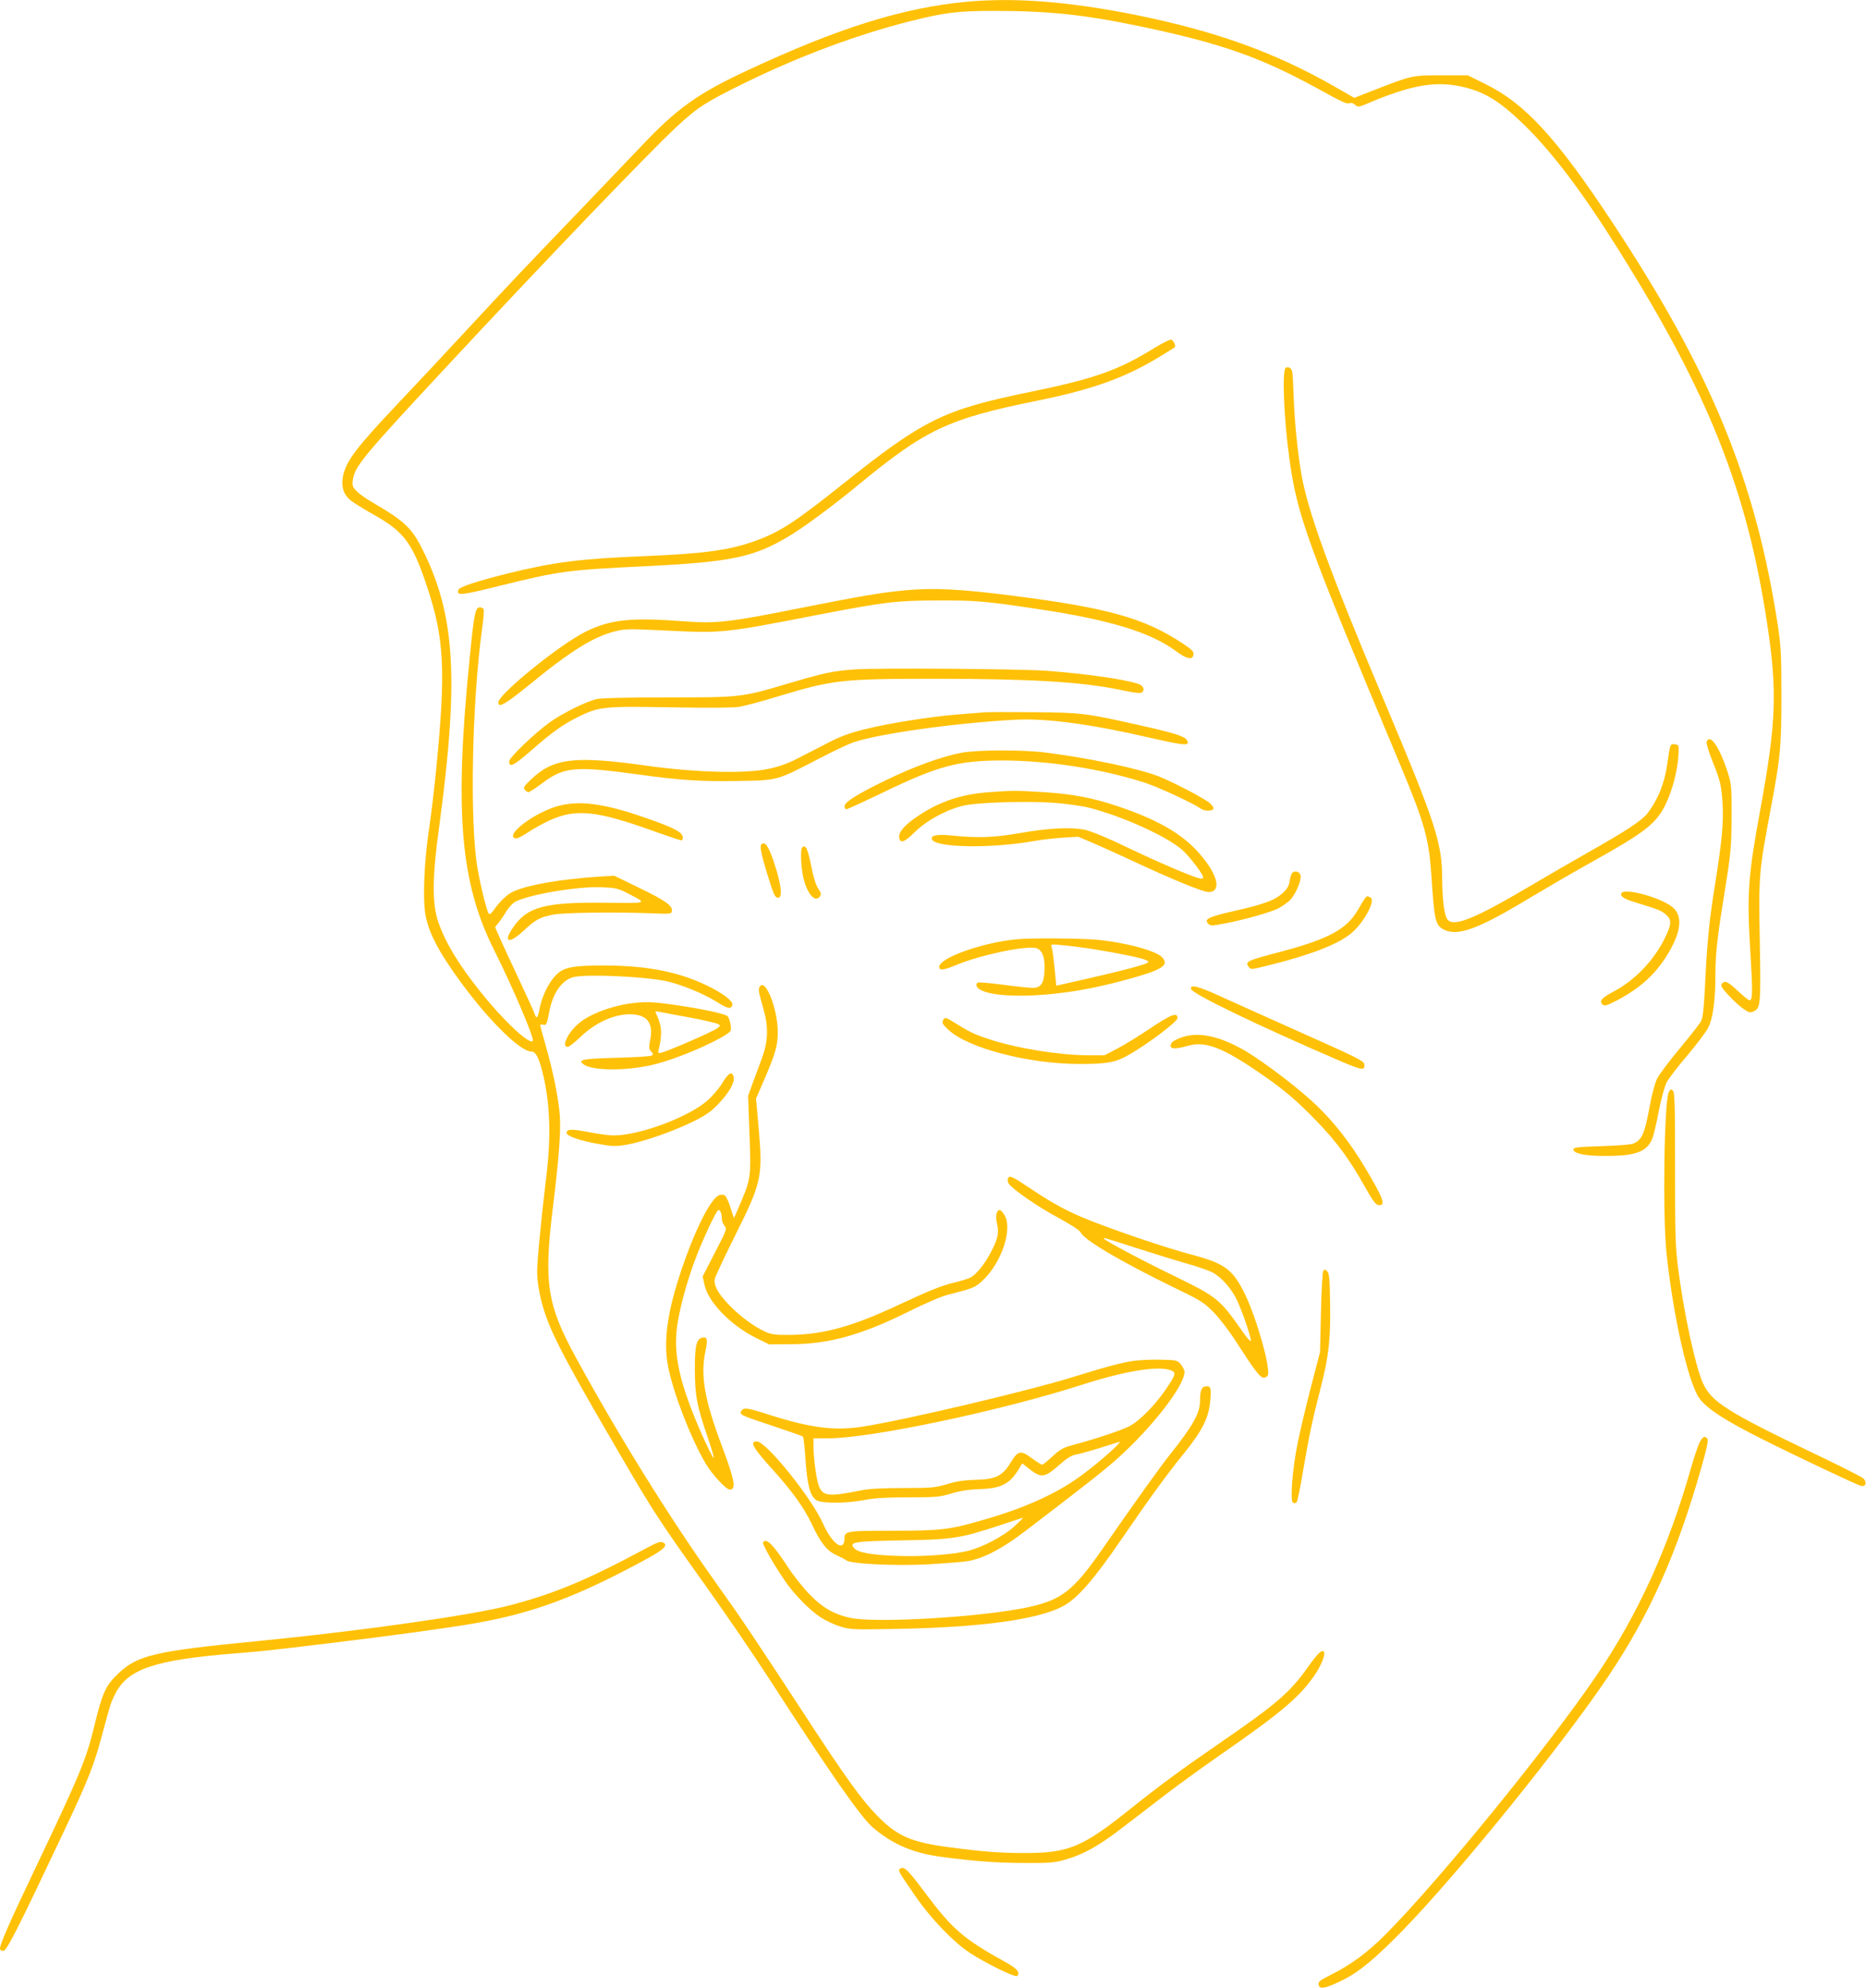 <?xml version="1.0" standalone="no"?>
<!DOCTYPE svg PUBLIC "-//W3C//DTD SVG 20010904//EN"
 "http://www.w3.org/TR/2001/REC-SVG-20010904/DTD/svg10.dtd">
<svg version="1.0" xmlns="http://www.w3.org/2000/svg"
 width="1202pt" height="1280pt" viewBox="0 0 1202 1280"
 preserveAspectRatio="xMidYMid meet">
<g transform="translate(0,1280) scale(0.1,-0.1)"
fill="#ffc107" stroke="none">
<path d="M6230 12789 c-412 -38 -827 -168 -1411 -440 -323 -150 -459 -247
-690 -492 -90 -94 -267 -280 -394 -412 -359 -374 -432 -450 -715 -755 -145
-157 -341 -366 -435 -465 -291 -307 -353 -389 -375 -488 -14 -65 1 -117 43
-154 17 -15 87 -59 155 -97 195 -110 247 -180 339 -451 116 -345 126 -546 62
-1195 -11 -113 -31 -281 -45 -375 -31 -205 -41 -440 -25 -545 18 -118 87 -251
234 -450 183 -248 379 -440 450 -440 27 0 48 -38 71 -131 49 -191 57 -412 26
-665 -32 -263 -60 -550 -60 -620 0 -78 22 -191 57 -288 54 -151 155 -339 471
-880 219 -377 263 -443 558 -856 132 -185 318 -457 413 -605 384 -594 585
-883 663 -950 126 -108 259 -165 438 -189 215 -29 365 -40 545 -40 159 -1 189
2 259 22 115 33 215 89 359 200 70 53 198 151 284 218 87 66 248 183 358 259
398 276 516 377 613 525 39 61 62 124 49 137 -14 13 -39 -12 -105 -104 -113
-160 -204 -237 -562 -483 -246 -169 -398 -281 -570 -419 -315 -253 -405 -291
-689 -291 -153 0 -266 8 -476 36 -251 32 -343 71 -470 200 -104 105 -204 244
-475 659 -335 512 -394 600 -572 850 -298 418 -623 941 -901 1450 -182 334
-204 476 -148 940 41 330 55 515 47 615 -8 108 -45 291 -91 449 -19 67 -35
126 -35 131 0 4 9 6 19 3 21 -5 23 -1 41 92 24 119 85 201 162 216 96 18 442
2 586 -27 92 -19 245 -81 329 -134 70 -44 90 -49 100 -23 10 25 -54 75 -161
127 -180 88 -385 129 -656 130 -210 1 -271 -11 -321 -64 -46 -48 -88 -136
-103 -212 -11 -62 -20 -72 -32 -36 -3 12 -49 112 -101 223 -52 110 -108 231
-124 268 l-30 68 23 29 c13 16 36 49 51 75 16 25 41 52 57 60 92 47 401 99
554 93 92 -4 107 -7 171 -40 127 -66 133 -63 -137 -60 -402 5 -515 -26 -607
-165 -62 -93 -20 -101 73 -14 78 72 104 86 192 103 71 13 399 17 634 8 122 -5
125 -4 128 16 5 33 -46 69 -217 151 l-154 75 -101 -6 c-240 -16 -448 -51 -546
-94 -42 -18 -89 -63 -134 -127 -11 -16 -22 -23 -27 -18 -12 12 -53 176 -73
293 -51 298 -36 1058 29 1539 9 63 14 120 11 127 -3 8 -14 14 -25 14 -29 0
-37 -39 -65 -321 -100 -992 -62 -1450 157 -1886 116 -230 262 -572 249 -585
-24 -24 -191 133 -338 318 -141 176 -224 314 -271 449 -40 116 -39 286 5 605
127 936 106 1353 -93 1765 -78 164 -121 205 -340 333 -38 22 -83 54 -99 71
-25 26 -28 36 -23 71 11 85 64 150 581 705 635 683 1329 1406 1508 1572 133
123 183 155 433 278 353 173 727 313 1074 400 216 54 303 65 531 65 362 0 594
-25 975 -106 490 -104 741 -192 1096 -385 185 -102 204 -110 224 -103 9 4 24
-1 34 -11 18 -16 23 -15 83 10 270 115 428 144 595 109 149 -31 247 -89 407
-244 182 -176 379 -436 613 -810 579 -922 828 -1548 957 -2410 65 -432 58
-629 -44 -1188 -80 -435 -88 -546 -65 -920 16 -262 15 -312 -6 -312 -5 0 -39
27 -74 60 -67 62 -84 70 -104 46 -9 -11 -1 -26 43 -73 30 -33 73 -72 96 -88
35 -24 44 -26 65 -17 46 21 48 41 41 447 -8 431 -6 451 68 845 66 351 71 407
71 745 0 263 -3 319 -23 450 -145 937 -430 1631 -1067 2595 -357 541 -562 764
-815 888 l-115 57 -170 0 c-190 0 -187 1 -436 -96 l-125 -49 -124 71 c-388
222 -769 359 -1290 464 -428 85 -771 112 -1080 84z"/>
<path d="M7435 10559 c-233 -144 -387 -198 -803 -283 -557 -115 -680 -175
-1209 -597 -301 -240 -398 -303 -554 -360 -167 -61 -327 -83 -709 -99 -420
-17 -588 -38 -885 -111 -201 -50 -315 -87 -322 -106 -15 -40 15 -37 264 25
390 96 431 102 948 127 544 27 689 57 914 191 95 56 287 198 447 330 437 360
581 428 1154 544 365 74 574 150 804 292 45 27 83 51 84 53 8 7 -9 43 -22 48
-8 3 -58 -21 -111 -54z"/>
<path d="M8283 10433 c-26 -9 -13 -335 23 -588 51 -367 110 -529 716 -1975
154 -368 182 -469 198 -700 19 -294 26 -327 79 -354 90 -47 223 2 558 205 90
54 260 153 378 219 365 203 433 256 495 383 44 92 77 220 82 317 3 64 3 65
-24 68 -30 4 -30 1 -48 -126 -17 -124 -61 -232 -129 -320 -34 -44 -143 -116
-376 -247 -104 -59 -277 -159 -385 -223 -349 -206 -482 -260 -524 -214 -22 25
-35 122 -36 263 -1 234 -40 354 -374 1147 -360 854 -498 1237 -536 1477 -24
149 -40 316 -46 465 -3 85 -7 165 -10 176 -4 23 -21 34 -41 27z"/>
<path d="M5825 8999 c-149 -14 -283 -37 -646 -109 -485 -97 -561 -106 -774
-90 -339 26 -474 12 -633 -67 -166 -82 -562 -403 -562 -455 0 -38 42 -14 192
107 274 225 421 316 562 351 64 16 92 16 335 4 357 -17 360 -17 981 104 417
80 496 90 760 90 246 1 305 -4 645 -55 463 -69 728 -150 893 -273 69 -51 105
-57 110 -19 3 18 -11 32 -75 74 -245 160 -476 225 -1083 303 -343 44 -514 53
-705 35z"/>
<path d="M5501 8490 c-146 -12 -184 -20 -426 -91 -299 -89 -303 -89 -777 -89
-268 0 -425 -4 -456 -11 -70 -17 -217 -90 -299 -148 -94 -67 -263 -228 -263
-252 0 -44 27 -31 147 74 133 116 198 162 298 212 134 66 167 69 601 61 239
-4 394 -3 435 3 35 6 152 37 259 70 344 104 405 111 1005 111 609 0 941 -20
1184 -70 109 -23 139 -26 149 -16 19 18 5 44 -31 55 -94 29 -316 61 -577 82
-175 13 -1101 20 -1249 9z"/>
<path d="M6340 8214 c-25 -2 -103 -9 -175 -14 -185 -16 -437 -56 -595 -95
-107 -27 -160 -47 -255 -97 -66 -34 -154 -79 -195 -100 -49 -25 -110 -46 -175
-59 -148 -31 -465 -22 -770 20 -472 67 -609 51 -753 -86 -47 -44 -53 -54 -42
-67 7 -9 18 -16 24 -16 7 0 48 27 91 59 136 103 211 110 600 57 290 -40 415
-48 655 -44 263 4 250 1 526 144 88 46 187 93 219 104 162 56 654 125 1040
146 206 11 482 -26 879 -117 223 -51 256 -53 230 -12 -15 24 -88 46 -317 97
-335 75 -362 78 -667 81 -151 1 -295 1 -320 -1z"/>
<path d="M10993 8024 c-3 -9 13 -61 35 -117 54 -134 61 -163 68 -282 8 -120
-5 -250 -51 -535 -36 -226 -49 -359 -63 -655 -7 -132 -13 -188 -25 -210 -8
-16 -70 -95 -136 -174 -67 -80 -133 -168 -147 -196 -14 -30 -35 -106 -48 -181
-33 -177 -49 -212 -106 -237 -14 -6 -106 -13 -205 -16 -151 -5 -180 -8 -180
-21 0 -26 73 -42 200 -42 200 -1 274 26 308 111 9 21 28 101 42 177 15 77 37
158 50 184 13 25 73 104 134 175 61 72 122 153 136 181 30 62 45 177 45 344 1
140 11 231 66 570 34 214 37 253 38 440 1 188 -1 211 -22 279 -53 168 -117
263 -139 205z"/>
<path d="M6195 7954 c-124 -23 -305 -88 -482 -174 -191 -92 -273 -144 -273
-171 0 -10 5 -19 12 -19 7 0 109 47 228 104 359 174 487 209 770 210 302 0
651 -54 930 -145 85 -28 305 -130 355 -165 24 -17 71 -18 81 -2 4 7 -6 23 -25
39 -39 32 -238 136 -331 172 -129 50 -453 118 -725 152 -151 19 -432 18 -540
-1z"/>
<path d="M6363 7699 c-172 -13 -307 -58 -446 -150 -86 -56 -130 -106 -125
-141 6 -41 34 -31 100 34 76 77 216 151 323 173 100 20 414 29 580 16 77 -6
176 -20 220 -31 221 -57 500 -184 602 -273 44 -39 133 -155 133 -174 0 -10 -8
-12 -27 -7 -55 14 -271 107 -463 199 -115 56 -224 101 -265 111 -90 21 -236
14 -435 -21 -157 -27 -262 -31 -419 -15 -103 11 -147 3 -138 -23 18 -55 385
-61 661 -11 45 8 126 17 181 21 l100 6 95 -40 c52 -23 172 -76 265 -120 237
-111 445 -196 479 -196 93 0 57 126 -77 269 -107 114 -260 200 -503 282 -163
55 -291 80 -480 92 -175 11 -211 11 -361 -1z"/>
<path d="M3607 7614 c-155 -37 -367 -196 -284 -212 9 -2 44 16 78 39 34 23 94
56 134 75 174 80 306 67 687 -71 84 -30 159 -55 166 -55 8 0 12 9 10 22 -4 32
-62 61 -244 124 -255 89 -412 111 -547 78z"/>
<path d="M4900 7344 c0 -28 23 -113 66 -246 20 -61 30 -78 45 -78 27 0 25 56
-6 166 -38 128 -64 184 -86 184 -14 0 -19 -7 -19 -26z"/>
<path d="M5167 7343 c-13 -12 -7 -134 9 -199 27 -106 78 -159 107 -113 8 12 5
24 -12 48 -14 19 -30 69 -42 129 -26 130 -39 159 -62 135z"/>
<path d="M8323 7178 c-6 -7 -13 -31 -16 -53 -5 -30 -16 -49 -46 -76 -52 -46
-117 -70 -311 -114 -164 -37 -196 -53 -168 -81 15 -16 23 -15 110 1 125 24
290 71 341 96 23 12 56 35 74 51 36 35 76 125 71 160 -3 26 -39 37 -55 16z"/>
<path d="M10445 7050 c-12 -19 14 -37 88 -59 151 -47 168 -53 197 -78 40 -34
39 -64 -9 -159 -72 -143 -192 -267 -331 -340 -72 -38 -90 -59 -67 -81 12 -12
26 -8 92 26 144 75 244 164 321 287 92 148 106 251 42 310 -68 62 -311 130
-333 94z"/>
<path d="M8793 7018 c-5 -7 -24 -38 -42 -69 -73 -131 -189 -194 -511 -279
-209 -55 -221 -61 -196 -95 12 -17 16 -17 87 0 310 75 499 148 583 225 79 73
146 201 115 221 -19 12 -25 11 -36 -3z"/>
<path d="M6550 6753 c-222 -21 -500 -120 -500 -178 0 -25 27 -22 109 12 156
65 447 126 515 109 40 -10 59 -63 54 -147 -4 -82 -24 -109 -77 -109 -20 0
-105 9 -189 20 -85 11 -158 18 -163 14 -18 -10 -9 -34 19 -48 104 -54 423 -47
722 15 139 28 338 83 400 110 64 28 76 48 50 82 -34 44 -236 99 -425 117 -100
9 -430 12 -515 3z m495 -64 c157 -25 313 -57 339 -71 17 -9 17 -11 3 -19 -23
-13 -185 -55 -397 -103 l-186 -42 -11 115 c-6 64 -15 124 -19 135 -7 17 -3 18
67 11 41 -3 133 -15 204 -26z"/>
<path d="M4894 6448 c-11 -16 -8 -33 22 -137 35 -121 33 -211 -7 -321 -17 -47
-45 -121 -61 -165 l-29 -80 7 -195 c13 -351 17 -326 -81 -554 l-17 -39 -22 67
c-27 80 -36 91 -71 82 -50 -13 -148 -200 -236 -454 -100 -288 -128 -484 -95
-652 35 -175 147 -462 242 -623 43 -72 131 -167 155 -167 43 0 32 59 -52 284
-111 295 -138 451 -105 606 16 77 12 95 -20 88 -38 -7 -49 -54 -48 -208 1
-168 13 -231 81 -428 25 -73 43 -135 41 -138 -7 -6 -91 175 -143 310 -85 220
-113 375 -95 524 13 108 58 280 112 426 48 133 143 336 156 336 13 0 22 -25
22 -58 0 -14 8 -34 17 -44 17 -19 14 -26 -62 -173 l-79 -153 13 -57 c25 -110
169 -258 330 -338 l85 -42 145 1 c243 1 453 60 760 213 97 48 207 96 246 105
168 43 176 47 224 91 123 115 196 333 141 423 -11 17 -24 32 -30 32 -19 0 -29
-36 -20 -76 16 -68 11 -100 -29 -180 -44 -88 -99 -157 -140 -179 -15 -7 -58
-21 -95 -30 -84 -19 -165 -51 -372 -148 -292 -137 -478 -188 -689 -191 -105
-1 -126 2 -169 22 -71 32 -163 101 -234 175 -68 72 -97 125 -87 166 3 14 62
139 130 276 174 349 180 377 150 716 l-15 166 54 125 c71 164 86 217 86 303 0
150 -80 351 -116 293z"/>
<path d="M7672 6433 c5 -30 429 -235 952 -460 151 -65 171 -68 164 -23 -2 19
-61 48 -378 189 -206 92 -446 200 -532 239 -160 74 -212 87 -206 55z"/>
<path d="M4055 6339 c-125 -18 -259 -70 -325 -126 -72 -60 -116 -153 -73 -153
9 0 46 29 82 64 95 91 214 146 318 146 109 0 153 -54 132 -161 -10 -52 -10
-62 5 -78 14 -15 15 -21 4 -27 -7 -5 -108 -11 -225 -14 -224 -6 -258 -13 -210
-45 64 -42 300 -39 467 6 133 35 345 124 440 184 41 26 42 28 36 68 -4 23 -12
48 -19 54 -16 16 -154 46 -332 72 -148 22 -203 24 -300 10z m384 -89 c90 -17
173 -36 184 -42 20 -10 20 -11 -4 -29 -26 -20 -310 -144 -355 -155 -26 -7 -27
-5 -20 22 24 105 19 153 -22 238 -2 4 9 5 24 2 16 -3 103 -20 193 -36z"/>
<path d="M7412 6181 c-73 -49 -170 -109 -215 -132 l-82 -43 -115 0 c-186 2
-461 47 -633 105 -92 30 -126 47 -225 109 -44 28 -55 31 -63 19 -14 -23 -11
-30 29 -68 126 -119 517 -221 848 -221 177 0 231 10 319 61 121 69 310 212
310 234 0 40 -40 25 -173 -64z"/>
<path d="M7611 6121 c-29 -10 -57 -25 -62 -32 -26 -42 7 -49 99 -23 111 33
217 -5 446 -160 165 -111 257 -188 392 -329 125 -129 210 -246 304 -414 50
-89 71 -119 88 -121 52 -8 34 42 -85 241 -95 159 -197 289 -309 397 -110 107
-339 281 -460 353 -166 97 -305 127 -413 88z"/>
<path d="M4655 5831 c-19 -33 -61 -83 -92 -111 -119 -109 -440 -230 -611 -230
-26 0 -97 9 -158 21 -114 22 -144 21 -144 -5 0 -20 85 -50 205 -71 86 -16 110
-16 175 -6 107 18 296 83 426 146 90 44 122 66 171 117 70 74 107 139 99 174
-10 39 -32 28 -71 -35z"/>
<path d="M10750 5770 c-30 -56 -41 -787 -15 -1038 42 -400 138 -828 210 -932
46 -67 168 -146 408 -266 217 -109 606 -293 634 -300 31 -8 42 21 17 47 -10
10 -151 81 -312 158 -565 270 -670 336 -724 460 -49 112 -122 454 -158 734
-18 139 -20 216 -20 646 0 412 -2 490 -14 500 -12 10 -17 8 -26 -9z"/>
<path d="M6493 5213 c-3 -8 -2 -23 4 -32 20 -34 187 -150 318 -220 90 -49 141
-82 148 -98 21 -46 266 -190 591 -348 180 -87 200 -99 263 -163 38 -38 101
-121 143 -186 118 -184 157 -236 180 -236 11 0 24 8 27 17 18 47 -72 364 -146
518 -80 164 -130 201 -354 260 -156 42 -436 136 -632 212 -151 59 -243 108
-400 213 -118 79 -134 85 -142 63z m824 -447 c109 -35 257 -81 328 -101 72
-20 148 -47 171 -60 59 -35 122 -108 155 -182 38 -83 91 -241 86 -256 -2 -6
-25 20 -52 59 -149 212 -159 221 -443 360 -207 100 -452 231 -452 240 0 7 1 6
207 -60z"/>
<path d="M8524 4618 c-5 -7 -12 -128 -15 -268 l-6 -255 -56 -215 c-31 -119
-70 -283 -87 -365 -35 -169 -51 -377 -31 -390 7 -4 17 -3 23 3 6 6 25 99 43
209 38 222 57 313 114 535 51 198 63 312 59 541 -2 156 -6 189 -19 203 -14 13
-18 13 -25 2z"/>
<path d="M7305 4039 c-71 -9 -190 -41 -395 -105 -283 -88 -1091 -279 -1355
-319 -178 -28 -334 -8 -595 75 -150 48 -169 50 -184 27 -15 -24 -11 -27 204
-98 102 -34 188 -64 192 -68 4 -3 12 -71 17 -151 11 -163 30 -232 69 -258 34
-22 194 -22 311 1 61 12 137 17 280 17 181 0 204 2 280 25 57 17 114 26 184
28 138 5 192 33 251 131 l21 35 44 -35 c79 -62 99 -59 196 26 47 42 78 61 104
65 20 3 87 22 150 41 62 20 121 38 130 41 28 8 -110 -116 -224 -202 -164 -124
-363 -216 -633 -295 -232 -68 -282 -75 -598 -75 -299 0 -314 -2 -314 -49 -1
-92 -79 -38 -139 96 -75 168 -366 528 -426 528 -49 0 -25 -41 110 -190 122
-136 195 -238 246 -346 56 -119 97 -170 159 -197 25 -11 52 -25 60 -32 30 -24
317 -38 538 -26 111 7 224 16 250 21 102 19 218 80 360 188 414 316 509 391
598 470 222 198 434 470 434 559 0 12 -11 34 -24 50 -23 26 -28 27 -127 29
-57 2 -135 -2 -174 -7z m234 -60 c40 -14 37 -27 -33 -129 -68 -99 -169 -201
-231 -232 -53 -27 -217 -82 -353 -118 -74 -20 -91 -29 -142 -76 -32 -30 -62
-54 -67 -54 -5 0 -34 18 -64 40 -73 55 -92 52 -138 -25 -53 -87 -96 -109 -226
-112 -72 -2 -123 -9 -184 -28 -78 -23 -100 -25 -283 -25 -135 0 -222 -5 -271
-15 -207 -42 -245 -38 -271 25 -17 42 -36 182 -36 263 l0 47 95 0 c274 0 1112
177 1635 345 275 88 486 123 569 94z m-1004 -1005 c-67 -62 -204 -135 -298
-158 -96 -25 -299 -39 -456 -33 -168 6 -253 21 -278 49 -36 40 -6 45 305 51
329 5 377 13 629 96 81 27 150 49 153 50 3 0 -22 -25 -55 -55z"/>
<path d="M7759 3873 c-20 -5 -29 -32 -29 -93 0 -77 -47 -161 -190 -340 -73
-92 -230 -312 -439 -613 -184 -265 -260 -325 -468 -372 -287 -65 -1000 -108
-1161 -70 -103 24 -170 63 -252 145 -41 41 -106 122 -144 180 -96 147 -141
192 -161 160 -6 -10 62 -131 138 -243 56 -85 163 -194 232 -239 32 -21 90 -48
128 -60 66 -20 85 -20 366 -15 540 10 905 60 1066 145 95 50 198 168 385 441
180 262 282 403 399 547 121 151 160 231 168 350 6 74 0 85 -38 77z"/>
<path d="M10951 3519 c-10 -17 -35 -90 -56 -162 -148 -523 -344 -952 -613
-1347 -318 -466 -1016 -1322 -1358 -1665 -113 -114 -224 -196 -351 -259 -78
-39 -86 -46 -77 -71 9 -23 49 -14 149 35 107 52 210 137 390 321 361 370 1033
1201 1330 1644 263 393 438 786 594 1335 36 126 47 178 39 187 -16 20 -27 16
-47 -18z"/>
<path d="M4158 2830 c-371 -200 -589 -291 -873 -365 -244 -64 -968 -166 -1620
-230 -671 -65 -779 -91 -905 -211 -78 -74 -101 -124 -150 -326 -55 -228 -90
-312 -400 -963 -152 -319 -210 -452 -210 -480 0 -9 9 -15 21 -15 22 0 90 133
390 768 159 336 195 428 249 631 52 193 53 198 83 257 81 159 251 217 767 259
196 16 214 18 605 65 405 49 770 99 925 126 353 60 617 152 987 344 247 128
286 157 243 180 -15 8 -37 0 -112 -40z"/>
<path d="M5799 770 c-17 -11 -16 -13 102 -184 98 -141 243 -291 345 -358 105
-69 295 -161 306 -150 22 22 0 48 -72 88 -275 152 -344 212 -523 451 -110 147
-132 168 -158 153z"/>
</g>
</svg>
